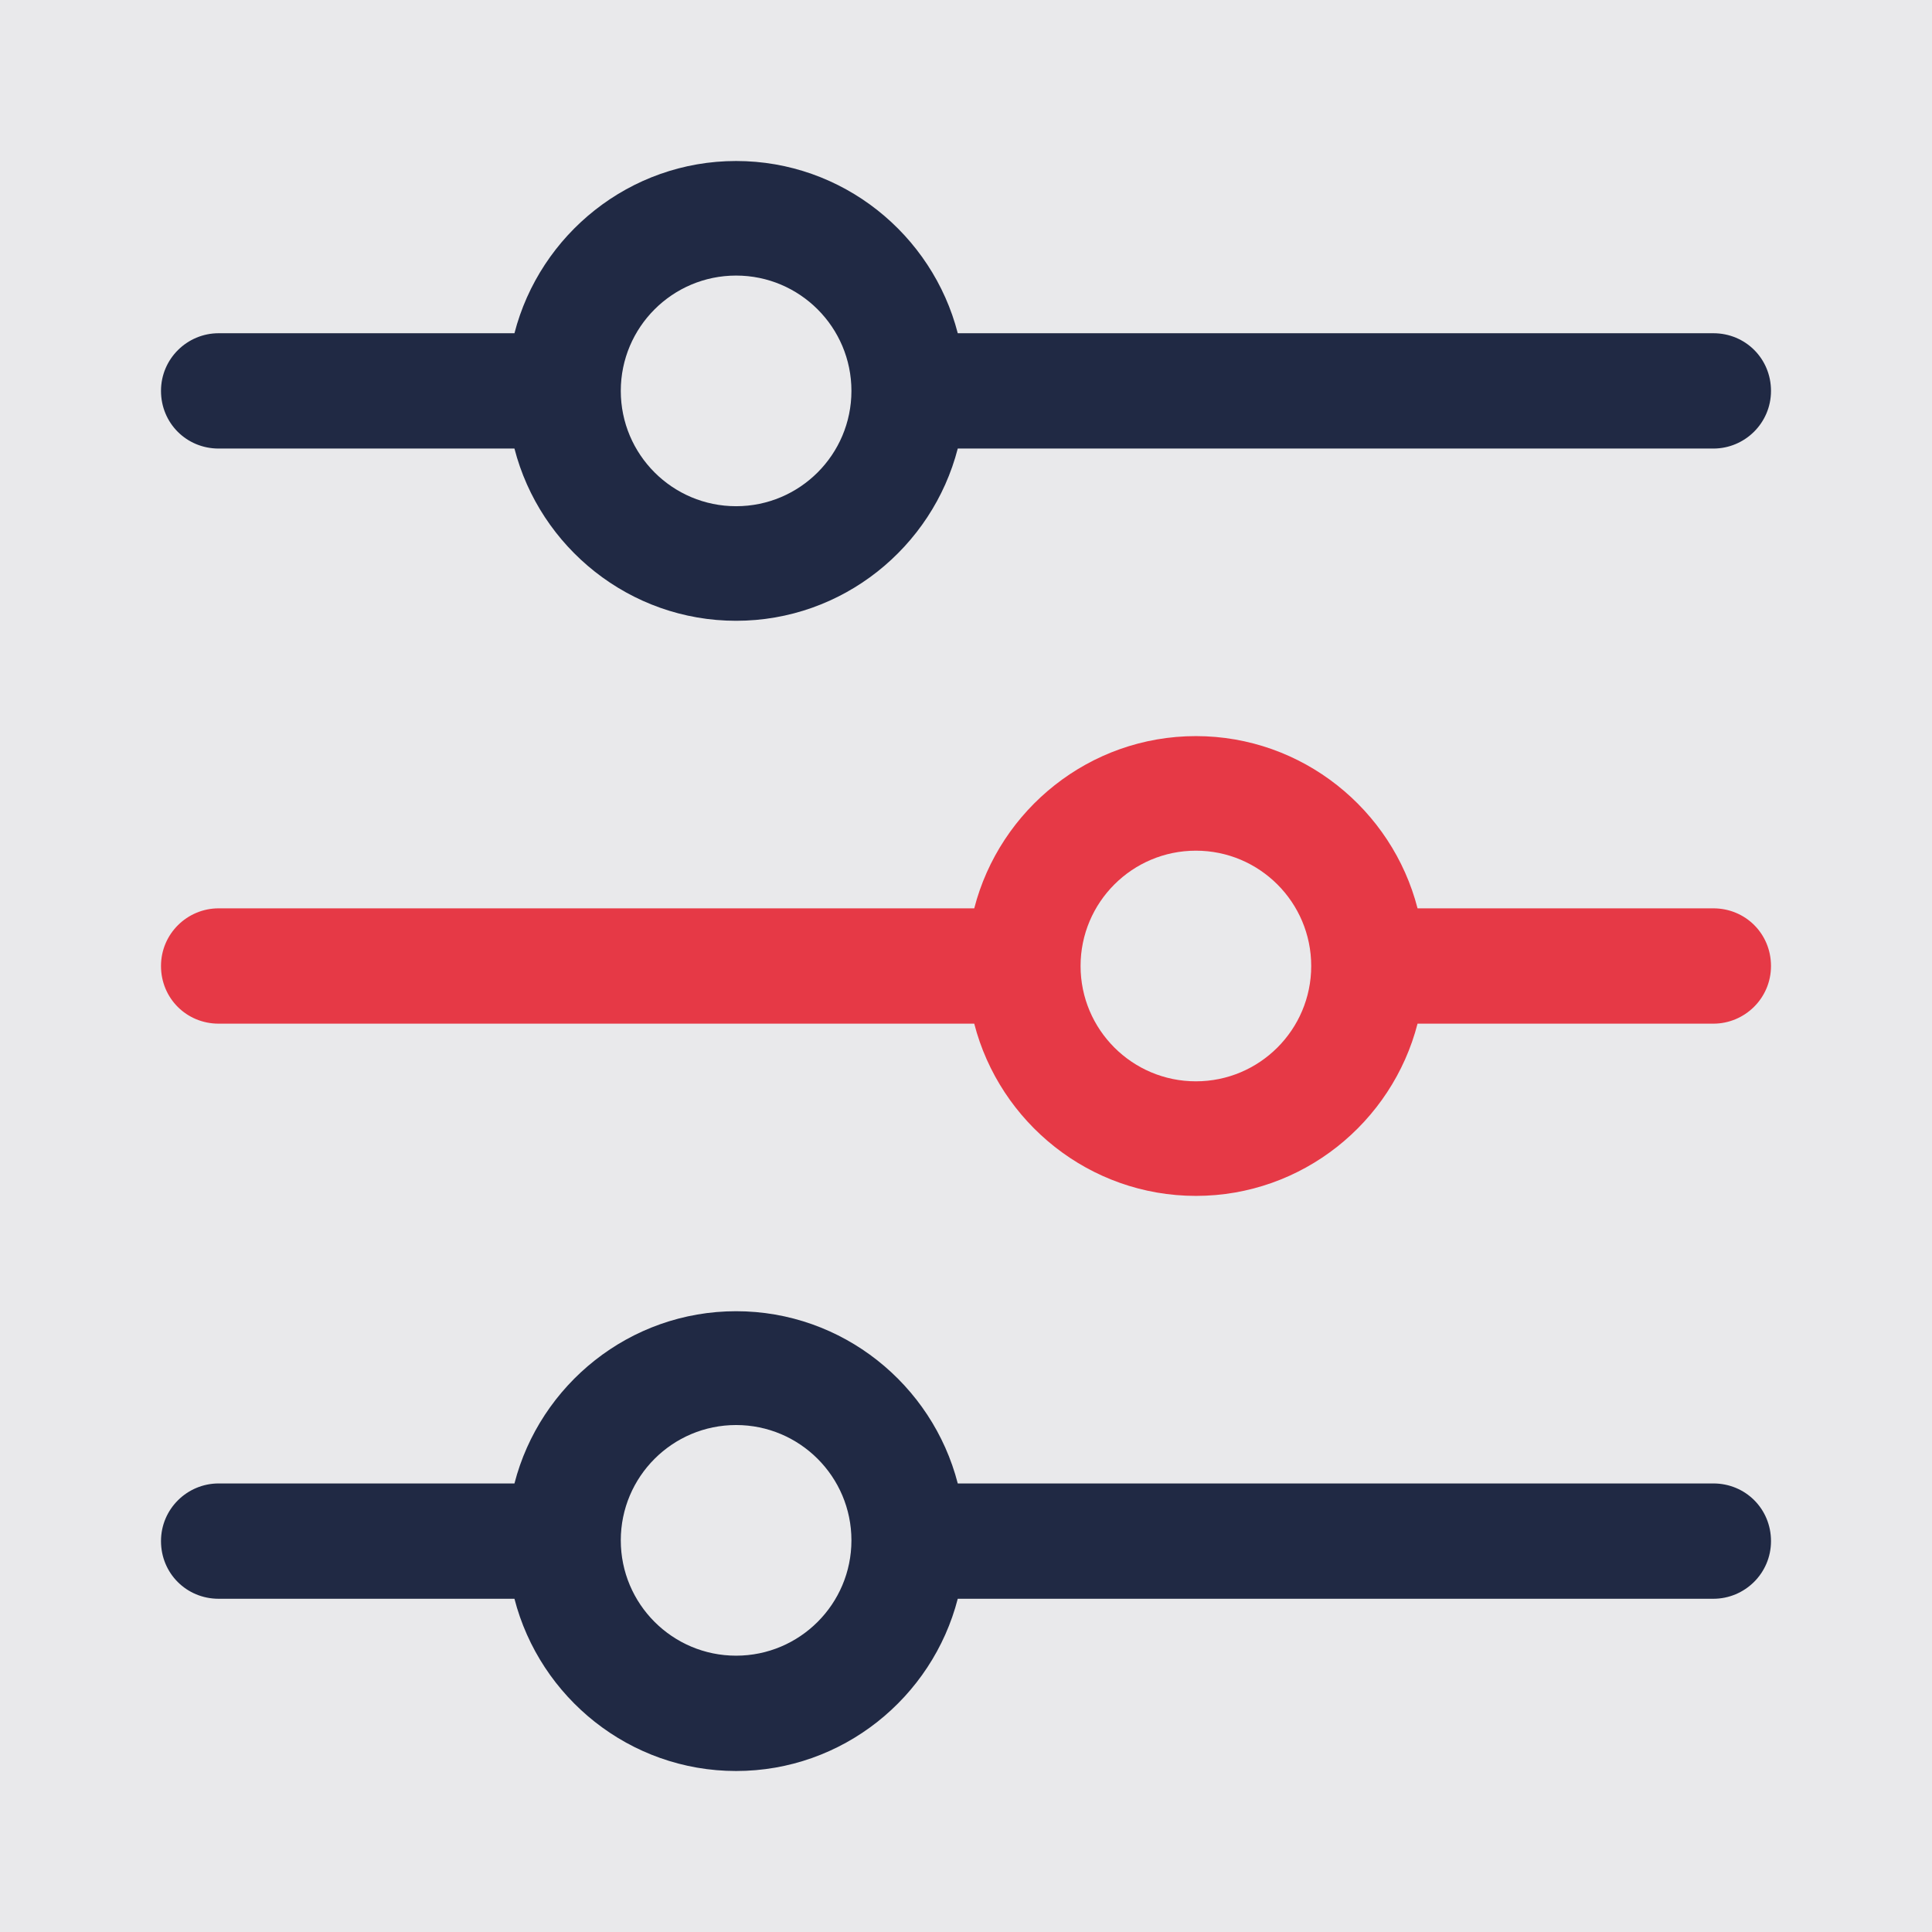 <?xml version="1.0" encoding="UTF-8"?>
<svg data-id="Layer_1" xmlns="http://www.w3.org/2000/svg" version="1.1" viewBox="0 0 258 258">
  <!-- Generator: Adobe Illustrator 29.1.0, SVG Export Plug-In . SVG Version: 2.1.0 Build 142)  -->
  <defs>
    <style>
      .st0 {
        fill: #202944;
      }

      .st1 {
        fill: #e9e9eb;
      }

      .st2 {
        fill: #e63946;
      }
    </style>
  </defs>
  <rect class="st1" width="258" height="258"/>
  <path class="st0" d="M228.8,198.1h-100.9c-3.4-13.2-15.4-23-29.6-23s-26.2,9.8-29.6,23H29.2c-4.2,0-7.7,3.4-7.7,7.7s3.4,7.7,7.7,7.7h39.5c3.4,13.2,15.4,23,29.6,23s26.2-9.8,29.6-23h100.9c4.2,0,7.7-3.4,7.7-7.7s-3.4-7.7-7.7-7.7ZM98.3,221.1c-8.5,0-15.4-6.9-15.4-15.4s6.9-15.4,15.4-15.4,15.4,6.9,15.4,15.4-6.9,15.4-15.4,15.4Z"/>
  <path class="st2" d="M228.8,121.3h-39.5c-3.4-13.2-15.4-23-29.6-23s-26.2,9.8-29.6,23H29.2c-4.2,0-7.7,3.4-7.7,7.7s3.4,7.7,7.7,7.7h100.9c3.4,13.2,15.4,23,29.6,23s26.2-9.8,29.6-23h39.5c4.2,0,7.7-3.4,7.7-7.7s-3.4-7.7-7.7-7.7ZM159.7,144.4c-8.5,0-15.4-6.9-15.4-15.4s6.9-15.4,15.4-15.4,15.4,6.9,15.4,15.4-6.9,15.4-15.4,15.4Z"/>
  <path class="st0" d="M228.8,44.5h-100.9c-3.4-13.2-15.4-23-29.6-23s-26.2,9.8-29.6,23H29.2c-4.2,0-7.7,3.4-7.7,7.7s3.4,7.7,7.7,7.7h39.5c3.4,13.2,15.4,23,29.6,23s26.2-9.8,29.6-23h100.9c4.2,0,7.7-3.4,7.7-7.7s-3.4-7.7-7.7-7.7ZM98.3,67.6c-8.5,0-15.4-6.9-15.4-15.4s6.9-15.4,15.4-15.4,15.4,6.9,15.4,15.4-6.9,15.4-15.4,15.4Z"/>
</svg>